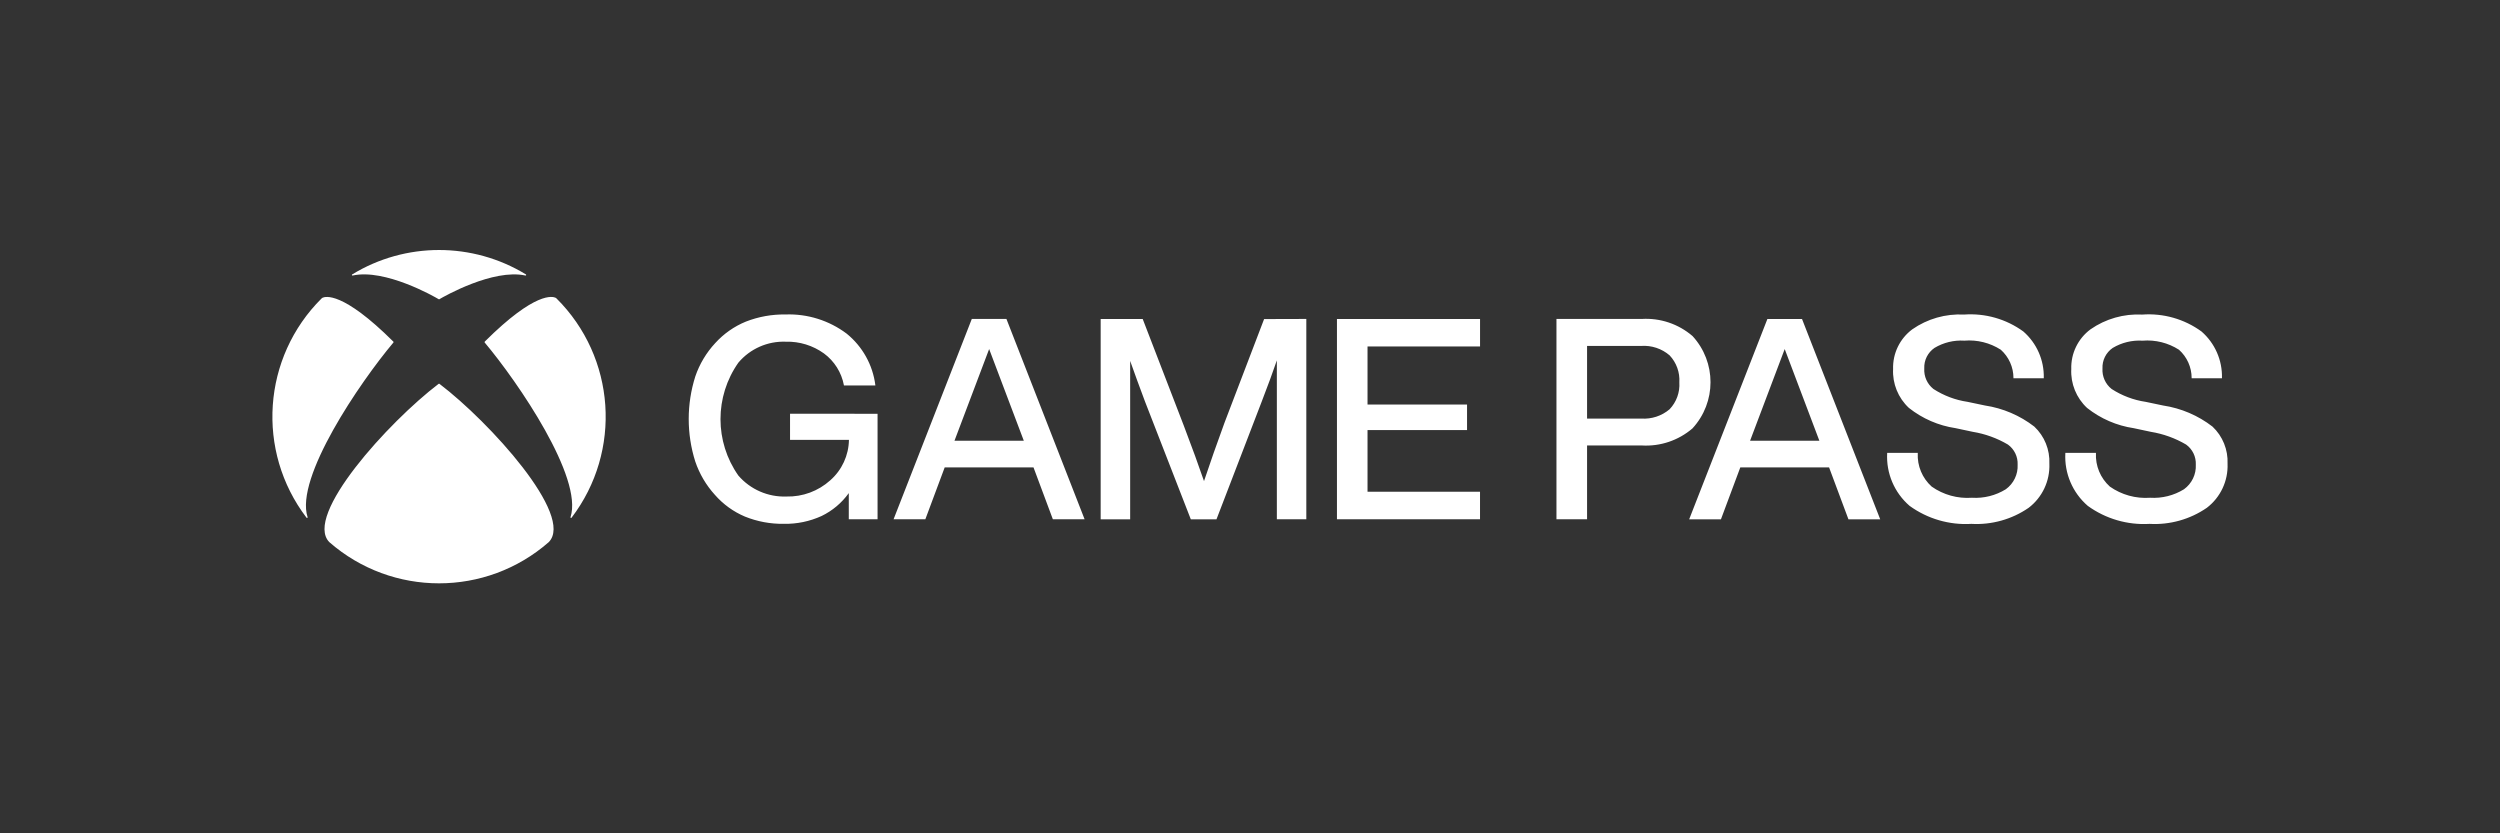 <svg xmlns:inkscape="http://www.inkscape.org/namespaces/inkscape" xmlns:sodipodi="http://sodipodi.sourceforge.net/DTD/sodipodi-0.dtd" xmlns="http://www.w3.org/2000/svg" xmlns:svg="http://www.w3.org/2000/svg" id="katman_1" x="0px" y="0px" viewBox="0 0 1200 400" xml:space="preserve" sodipodi:docname="XBOX Game Pass.svg" width="1200" height="400" inkscape:export-filename="XBOX Game Pass.svg" inkscape:export-xdpi="95.886047" inkscape:export-ydpi="95.886047" inkscape:version="1.3.2 (1:1.3.2+202311252150+091e20ef0f)"><rect x="0" y="0" width="1200" height="400" fill="#333333" stroke="none"/><defs id="defs1"></defs><rect style="fill:none;stroke:none;stroke-width:1.426;stroke-opacity:1" id="rect1" width="1200.001" height="368.535" x="0.713" y="0.713"></rect><path id="Path_23248" d="m 210.744,184.156 c 0.096,0.014 0.192,0.055 0.26,0.137 23.932,18.195 64.895,63.211 52.395,75.93 -30.161,26.369 -75.164,26.369 -105.325,0 -12.486,-12.719 28.477,-57.708 52.395,-75.93 0.082,-0.068 0.178,-0.123 0.274,-0.137 z m 41.675,-52.45 c -25.589,-15.608 -57.762,-15.608 -83.351,0 -0.137,0.082 -0.205,0.246 -0.137,0.397 0.082,0.137 0.246,0.192 0.383,0.137 15.485,-3.354 39.019,10.022 41.251,11.377 0.096,0.082 0.246,0.082 0.342,0 2.232,-1.342 25.753,-14.718 41.251,-11.377 0.151,0.055 0.315,0 0.383,-0.137 0.068,-0.151 0.014,-0.329 -0.123,-0.397 z m -97.672,11.24 c -0.137,0.068 -0.246,0.164 -0.356,0.274 -28.491,28.286 -31.613,73.302 -7.284,105.243 0.096,0.137 0.274,0.192 0.424,0.123 0.123,-0.096 0.164,-0.274 0.096,-0.411 -6.093,-18.853 25.082,-64.567 41.183,-83.734 0.068,-0.055 0.096,-0.137 0.11,-0.233 0,-0.11 -0.055,-0.205 -0.137,-0.26 -24.411,-24.274 -32.694,-21.659 -34.036,-21.002 z m 77.957,21.002 c -0.082,0.068 -0.137,0.164 -0.137,0.26 0.014,0.082 0.041,0.164 0.11,0.233 16.101,19.167 47.275,64.868 41.183,83.734 -0.068,0.137 -0.027,0.315 0.096,0.411 0.151,0.068 0.342,0.014 0.424,-0.123 24.315,-31.941 21.207,-76.957 -7.284,-105.243 -0.11,-0.11 -0.219,-0.192 -0.356,-0.274 -1.355,-0.657 -9.638,-3.272 -34.036,21.002 z m 250.381,-10.857 h -16.621 l -37.554,96.166 h 15.252 l 9.296,-24.918 h 42.62 l 9.296,24.918 h 15.238 z m -24.931,58.447 16.635,-44.003 16.635,44.003 z m -36.925,-12.924 v 50.643 h -13.814 v -12.568 c -3.368,4.696 -7.859,8.475 -13.061,10.994 -5.682,2.588 -11.87,3.875 -18.113,3.751 -6.394,0.096 -12.746,-1.082 -18.675,-3.478 -5.545,-2.341 -10.474,-5.915 -14.43,-10.446 -4.203,-4.628 -7.407,-10.077 -9.419,-16.005 -4.189,-13.294 -4.189,-27.574 0.041,-40.868 2.026,-5.915 5.271,-11.35 9.529,-15.936 4.08,-4.504 9.105,-8.037 14.732,-10.337 6.065,-2.369 12.527,-3.532 19.044,-3.423 10.528,-0.383 20.879,2.861 29.312,9.187 7.612,6.161 12.555,15.019 13.787,24.726 v 0.164 h -15.088 v -0.11 c -1.15,-6.12 -4.573,-11.569 -9.584,-15.265 -5.312,-3.82 -11.733,-5.805 -18.291,-5.627 -8.735,-0.342 -17.141,3.368 -22.782,10.049 -11.446,16.265 -11.446,37.965 0,54.216 5.764,6.668 14.252,10.364 23.056,10.049 7.749,0.192 15.279,-2.588 21.043,-7.777 5.6,-4.915 8.858,-11.98 8.968,-19.428 h -28.272 v -12.541 z m 235.184,-32.311 v 27.861 h 47.768 v 12.267 h -47.768 v 29.614 h 53.997 v 13.212 h -68.674 v -96.152 h 68.688 v 13.212 z m -29.381,-13.212 v 96.166 h -14.143 v -76.286 c -1.821,5.353 -4.258,11.993 -7.27,19.797 l -21.714,56.516 h -12.308 l -0.041,-0.096 -21.947,-56.434 c -2.615,-6.969 -5.011,-13.513 -7.133,-19.523 v 76.04 h -14.157 v -96.152 h 20.181 l 19.701,51.136 c 3.943,10.35 7.215,19.332 9.721,26.67 2.916,-8.735 6.229,-18.154 9.83,-27.998 l 19.017,-49.781 z m 185.349,8.187 c -6.736,-5.791 -15.471,-8.721 -24.343,-8.187 h -40.936 v 96.166 h 14.69 V 213.825 h 26.246 c 8.872,0.534 17.593,-2.396 24.343,-8.187 11.555,-12.541 11.555,-31.845 0,-44.373 z m -50.588,4.764 h 25.986 c 4.97,-0.342 9.871,1.287 13.636,4.532 3.286,3.491 4.97,8.174 4.669,12.965 0.315,4.764 -1.383,9.433 -4.669,12.897 -3.792,3.217 -8.68,4.819 -13.636,4.477 h -25.986 z m 221.904,56.571 c 0.315,8.242 -3.395,16.128 -9.953,21.139 -8.05,5.545 -17.73,8.256 -27.491,7.708 -10.583,0.63 -21.057,-2.423 -29.655,-8.653 -7.311,-6.312 -11.281,-15.649 -10.761,-25.287 v -0.137 h 14.69 v 0.137 c -0.301,6.079 2.149,11.98 6.681,16.046 5.627,3.957 12.445,5.846 19.304,5.353 5.723,0.356 11.405,-1.068 16.279,-4.08 3.765,-2.724 5.901,-7.16 5.668,-11.802 0.178,-3.792 -1.574,-7.421 -4.655,-9.652 -5.203,-3.067 -10.939,-5.148 -16.908,-6.12 l -8.215,-1.752 c -8.187,-1.218 -15.923,-4.573 -22.412,-9.721 -5.162,-4.806 -7.941,-11.651 -7.585,-18.688 -0.219,-7.462 3.217,-14.567 9.214,-19.03 7.27,-5.066 16.018,-7.557 24.863,-7.092 10.145,-0.726 20.208,2.136 28.436,8.119 6.435,5.613 10.035,13.787 9.816,22.33 v 0.137 h -14.554 v -0.137 c 0,-5.175 -2.218,-10.118 -6.079,-13.568 -5.189,-3.327 -11.336,-4.86 -17.483,-4.354 -5.025,-0.315 -10.008,0.89 -14.334,3.478 -3.231,2.218 -5.093,5.942 -4.915,9.858 -0.233,3.806 1.396,7.489 4.395,9.858 4.956,3.204 10.528,5.312 16.374,6.175 l 8.352,1.752 c 8.639,1.301 16.799,4.792 23.699,10.131 4.888,4.586 7.53,11.117 7.229,17.853 z m 85.528,0 c 0.315,8.242 -3.395,16.128 -9.954,21.139 -8.05,5.545 -17.73,8.256 -27.491,7.708 -10.583,0.63 -21.057,-2.423 -29.655,-8.653 -7.311,-6.312 -11.281,-15.649 -10.761,-25.287 v -0.137 h 14.69 v 0.137 c -0.301,6.079 2.15,11.98 6.681,16.046 5.627,3.957 12.445,5.846 19.304,5.353 5.723,0.356 11.405,-1.068 16.279,-4.08 3.765,-2.724 5.901,-7.16 5.668,-11.802 0.178,-3.792 -1.574,-7.421 -4.655,-9.652 -5.216,-3.067 -10.953,-5.134 -16.908,-6.106 l -8.215,-1.752 c -8.187,-1.218 -15.923,-4.573 -22.412,-9.721 -5.161,-4.806 -7.941,-11.651 -7.585,-18.688 -0.219,-7.462 3.217,-14.567 9.214,-19.031 7.27,-5.066 16.018,-7.557 24.863,-7.092 10.145,-0.739 20.208,2.136 28.436,8.119 6.435,5.613 10.036,13.787 9.817,22.33 v 0.137 h -14.554 v -0.137 c 0,-5.175 -2.218,-10.118 -6.079,-13.568 -5.189,-3.327 -11.336,-4.86 -17.483,-4.354 -5.011,-0.315 -10.008,0.904 -14.321,3.478 -3.231,2.218 -5.093,5.942 -4.915,9.858 -0.233,3.806 1.397,7.489 4.395,9.858 4.956,3.204 10.528,5.312 16.375,6.175 l 8.351,1.752 c 8.639,1.301 16.799,4.792 23.699,10.131 4.874,4.586 7.516,11.103 7.215,17.839 z M 864.969,153.119 h -16.621 l -37.554,96.166 h 15.252 l 9.296,-24.918 h 42.62 l 9.296,24.918 h 15.252 z m -24.931,58.433 16.621,-44.003 16.635,44.003 z" style="fill:#ffffff;fill-opacity:1;stroke-width:1.369"></path></svg>
